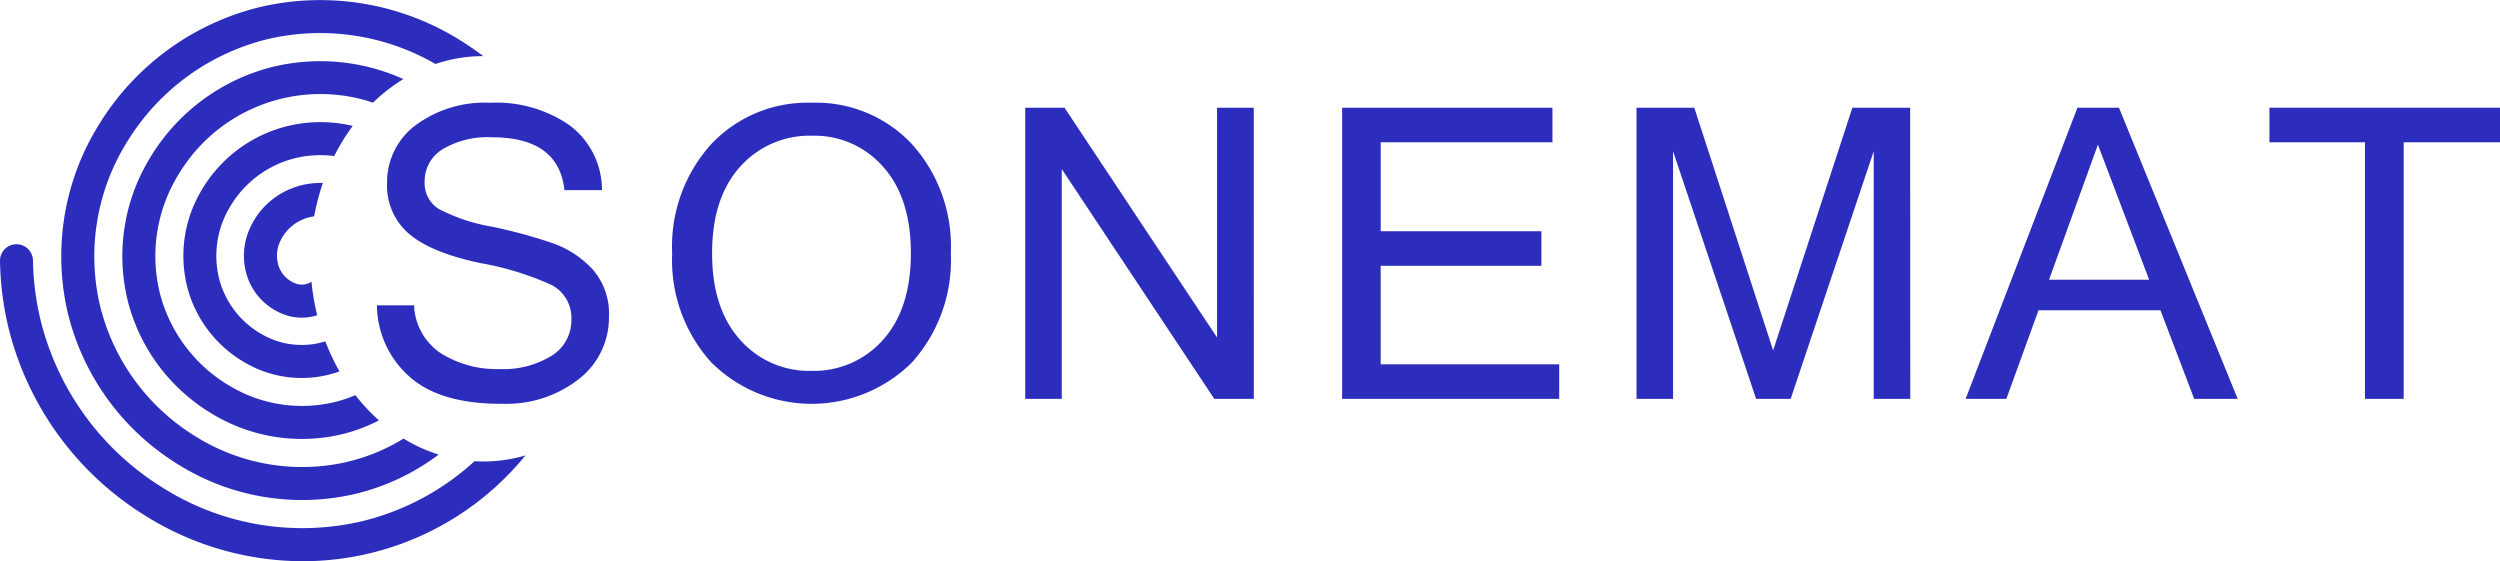 <?xml version="1.0" encoding="UTF-8"?>
<svg xmlns="http://www.w3.org/2000/svg" xmlns:xlink="http://www.w3.org/1999/xlink" id="Logo" width="222.73" height="50" viewBox="0 0 222.73 50">
  <defs>
    <clipPath id="clip-path">
      <rect id="Rectangle_100" data-name="Rectangle 100" width="222.73" height="50" fill="none"></rect>
    </clipPath>
  </defs>
  <g id="Group_35" data-name="Group 35">
    <g id="Group_3969" data-name="Group 3969" clip-path="url(#clip-path)">
      <path id="Path_1446" data-name="Path 1446" d="M63.628,53.6a7.072,7.072,0,0,1-5.461-.612,7.967,7.967,0,0,1-3.834-4.76,8.428,8.428,0,0,1,.812-6.486,9.34,9.34,0,0,1,5.62-4.421,9.539,9.539,0,0,1,3.755-.261,18.376,18.376,0,0,1,1.652-2.687,12.5,12.5,0,0,0-6.186.114,12.3,12.3,0,0,0-7.4,5.816,11.344,11.344,0,0,0-1.075,8.735A10.924,10.924,0,0,0,56.76,55.57a9.986,9.986,0,0,0,7.719.845c.172-.052.342-.111.511-.172a19.136,19.136,0,0,1-1.26-2.677c-.034.011-.067.026-.1.036" transform="translate(-34.745 -23.157)" fill="#2d2dbd"></path>
      <path id="Path_1447" data-name="Path 1447" d="M42.272,87.386a22.773,22.773,0,0,1-10.2,5.388A23.317,23.317,0,0,1,14.361,89.66,24.428,24.428,0,0,1,3.548,74.539a24.723,24.723,0,0,1-.61-5.042A1.47,1.47,0,0,0,1.47,68.053H1.443A1.47,1.47,0,0,0,0,69.548,27.665,27.665,0,0,0,.682,75.19,27.389,27.389,0,0,0,12.8,92.149,26.551,26.551,0,0,0,26.95,96.294a25.593,25.593,0,0,0,19.865-9.426,13.315,13.315,0,0,1-3.751.541q-.4,0-.791-.023" transform="translate(0 -46.294)" fill="#2d2dbd"></path>
      <path id="Path_1448" data-name="Path 1448" d="M47.425,17.556a17.791,17.791,0,0,0-10.883,8.1,16.767,16.767,0,0,0-1.966,12.8A16.419,16.419,0,0,0,42.1,48.47a15.41,15.41,0,0,0,11.787,1.745,14.585,14.585,0,0,0,3.053-1.175,16.73,16.73,0,0,1-2.1-2.249,11.588,11.588,0,0,1-1.686.578A12.5,12.5,0,0,1,43.6,45.942a13.459,13.459,0,0,1-6.172-8.205,13.847,13.847,0,0,1,1.636-10.573,14.729,14.729,0,0,1,17.35-6.431,15.49,15.49,0,0,1,2.7-2.1,17.968,17.968,0,0,0-11.691-1.074" transform="translate(-23.179 -11.588)" fill="#2d2dbd"></path>
      <path id="Path_1449" data-name="Path 1449" d="M72.408,51.406a6.78,6.78,0,0,0-3.9,3.611,5.89,5.89,0,0,0-.1,4.677A5.458,5.458,0,0,0,71.53,62.7a4.542,4.542,0,0,0,2.971.073,20.678,20.678,0,0,1-.511-3,.959.959,0,0,1-.149.1,1.561,1.561,0,0,1-1.3.058,2.507,2.507,0,0,1-1.409-1.365,2.956,2.956,0,0,1,.066-2.363,3.881,3.881,0,0,1,2.2-2.038,4.156,4.156,0,0,1,.832-.2,20.234,20.234,0,0,1,.778-2.976,7.12,7.12,0,0,0-2.6.411" transform="translate(-46.241 -34.688)" fill="#2d2dbd"></path>
      <path id="Path_1450" data-name="Path 1450" d="M42.625,41.13a17.908,17.908,0,0,1-13.633-2.267A18.947,18.947,0,0,1,20.5,27.2a19.259,19.259,0,0,1,2.478-14.652A20.316,20.316,0,0,1,35.5,3.473,20.544,20.544,0,0,1,50.394,5.7,13.319,13.319,0,0,1,54.647,5c-.618-.472-1.258-.917-1.921-1.33A23.533,23.533,0,0,0,34.831.611,23.277,23.277,0,0,0,20.475,11a22.179,22.179,0,0,0-2.839,16.876,21.906,21.906,0,0,0,9.816,13.489A20.823,20.823,0,0,0,43.31,43.988,20.178,20.178,0,0,0,50.679,40.5a14.045,14.045,0,0,1-3.128-1.425,17.089,17.089,0,0,1-4.927,2.051" transform="translate(-11.597 0)" fill="#2d2dbd"></path>
      <path id="Path_1451" data-name="Path 1451" d="M116.083,55.454q-5.485,0-8.2-2.459a8.586,8.586,0,0,1-2.857-6.317h3.309a5.375,5.375,0,0,0,2.415,4.291,9.365,9.365,0,0,0,5.193,1.389,8.181,8.181,0,0,0,4.644-1.185,3.694,3.694,0,0,0,1.761-3.22,3.281,3.281,0,0,0-1.822-3.114,26.244,26.244,0,0,0-6.273-1.92q-4.45-.946-6.387-2.627a5.631,5.631,0,0,1-1.937-4.477,6.327,6.327,0,0,1,2.521-5.167,10.405,10.405,0,0,1,6.7-2.017,11.432,11.432,0,0,1,7.078,2.035,7.205,7.205,0,0,1,2.849,5.751h-3.344q-.513-4.706-6.44-4.707a7.8,7.8,0,0,0-4.441,1.079,3.321,3.321,0,0,0-1.575,2.866,2.709,2.709,0,0,0,1.265,2.441,16.033,16.033,0,0,0,4.724,1.575,44.65,44.65,0,0,1,5.494,1.5,8.8,8.8,0,0,1,3.486,2.309,5.939,5.939,0,0,1,1.451,4.2,6.927,6.927,0,0,1-2.663,5.556,10.512,10.512,0,0,1-6.945,2.211" transform="translate(-71.445 -19.477)" fill="#2d2dbd"></path>
      <path id="Path_1452" data-name="Path 1452" d="M199.736,28.631a11.707,11.707,0,0,1,8.918,3.68,13.613,13.613,0,0,1,3.468,9.732,13.612,13.612,0,0,1-3.468,9.731,12.676,12.676,0,0,1-17.87-.009,13.576,13.576,0,0,1-3.485-9.722,13.571,13.571,0,0,1,3.485-9.732,11.784,11.784,0,0,1,8.953-3.68M199.7,52.517a8.2,8.2,0,0,0,6.378-2.76q2.486-2.761,2.486-7.714t-2.477-7.714a8.111,8.111,0,0,0-6.317-2.76,8.27,8.27,0,0,0-6.414,2.76q-2.5,2.76-2.5,7.714,0,4.937,2.495,7.706a8.173,8.173,0,0,0,6.352,2.769" transform="translate(-127.413 -19.477)" fill="#2d2dbd"></path>
      <path id="Path_1453" data-name="Path 1453" d="M306.041,55.953H302.52L288.931,35.482V55.953h-3.255V30.015h3.5l13.589,20.471V30.015h3.273Z" transform="translate(-194.336 -20.418)" fill="#2d2dbd"></path>
      <path id="Path_1454" data-name="Path 1454" d="M393.32,55.953H373.981V30.015h18.737v3.078h-15.3V41.02h14.314V44.1H377.414v8.776H393.32Z" transform="translate(-254.407 -20.418)" fill="#2d2dbd"></path>
      <path id="Path_1455" data-name="Path 1455" d="M480.414,55.953h-3.256V33.89l-7.4,22.064h-3.079l-7.4-22.064V55.953h-3.256V30.015h5.149l7.024,21.622,7.06-21.622h5.149Z" transform="translate(-310.224 -20.418)" fill="#2d2dbd"></path>
      <path id="Path_1456" data-name="Path 1456" d="M571.955,55.954H568.08l-3.008-7.892H554.208l-2.866,7.892h-3.627l9.961-25.939h3.7Zm-7.891-10.616L559.5,33.306l-4.353,12.032Z" transform="translate(-372.593 -20.418)" fill="#2d2dbd"></path>
      <path id="Path_1457" data-name="Path 1457" d="M652.91,33.093h-8.581v22.86h-3.45V33.093h-8.511V30.014H652.91Z" transform="translate(-430.179 -20.418)" fill="#2d2dbd"></path>
    </g>
  </g>
</svg>
